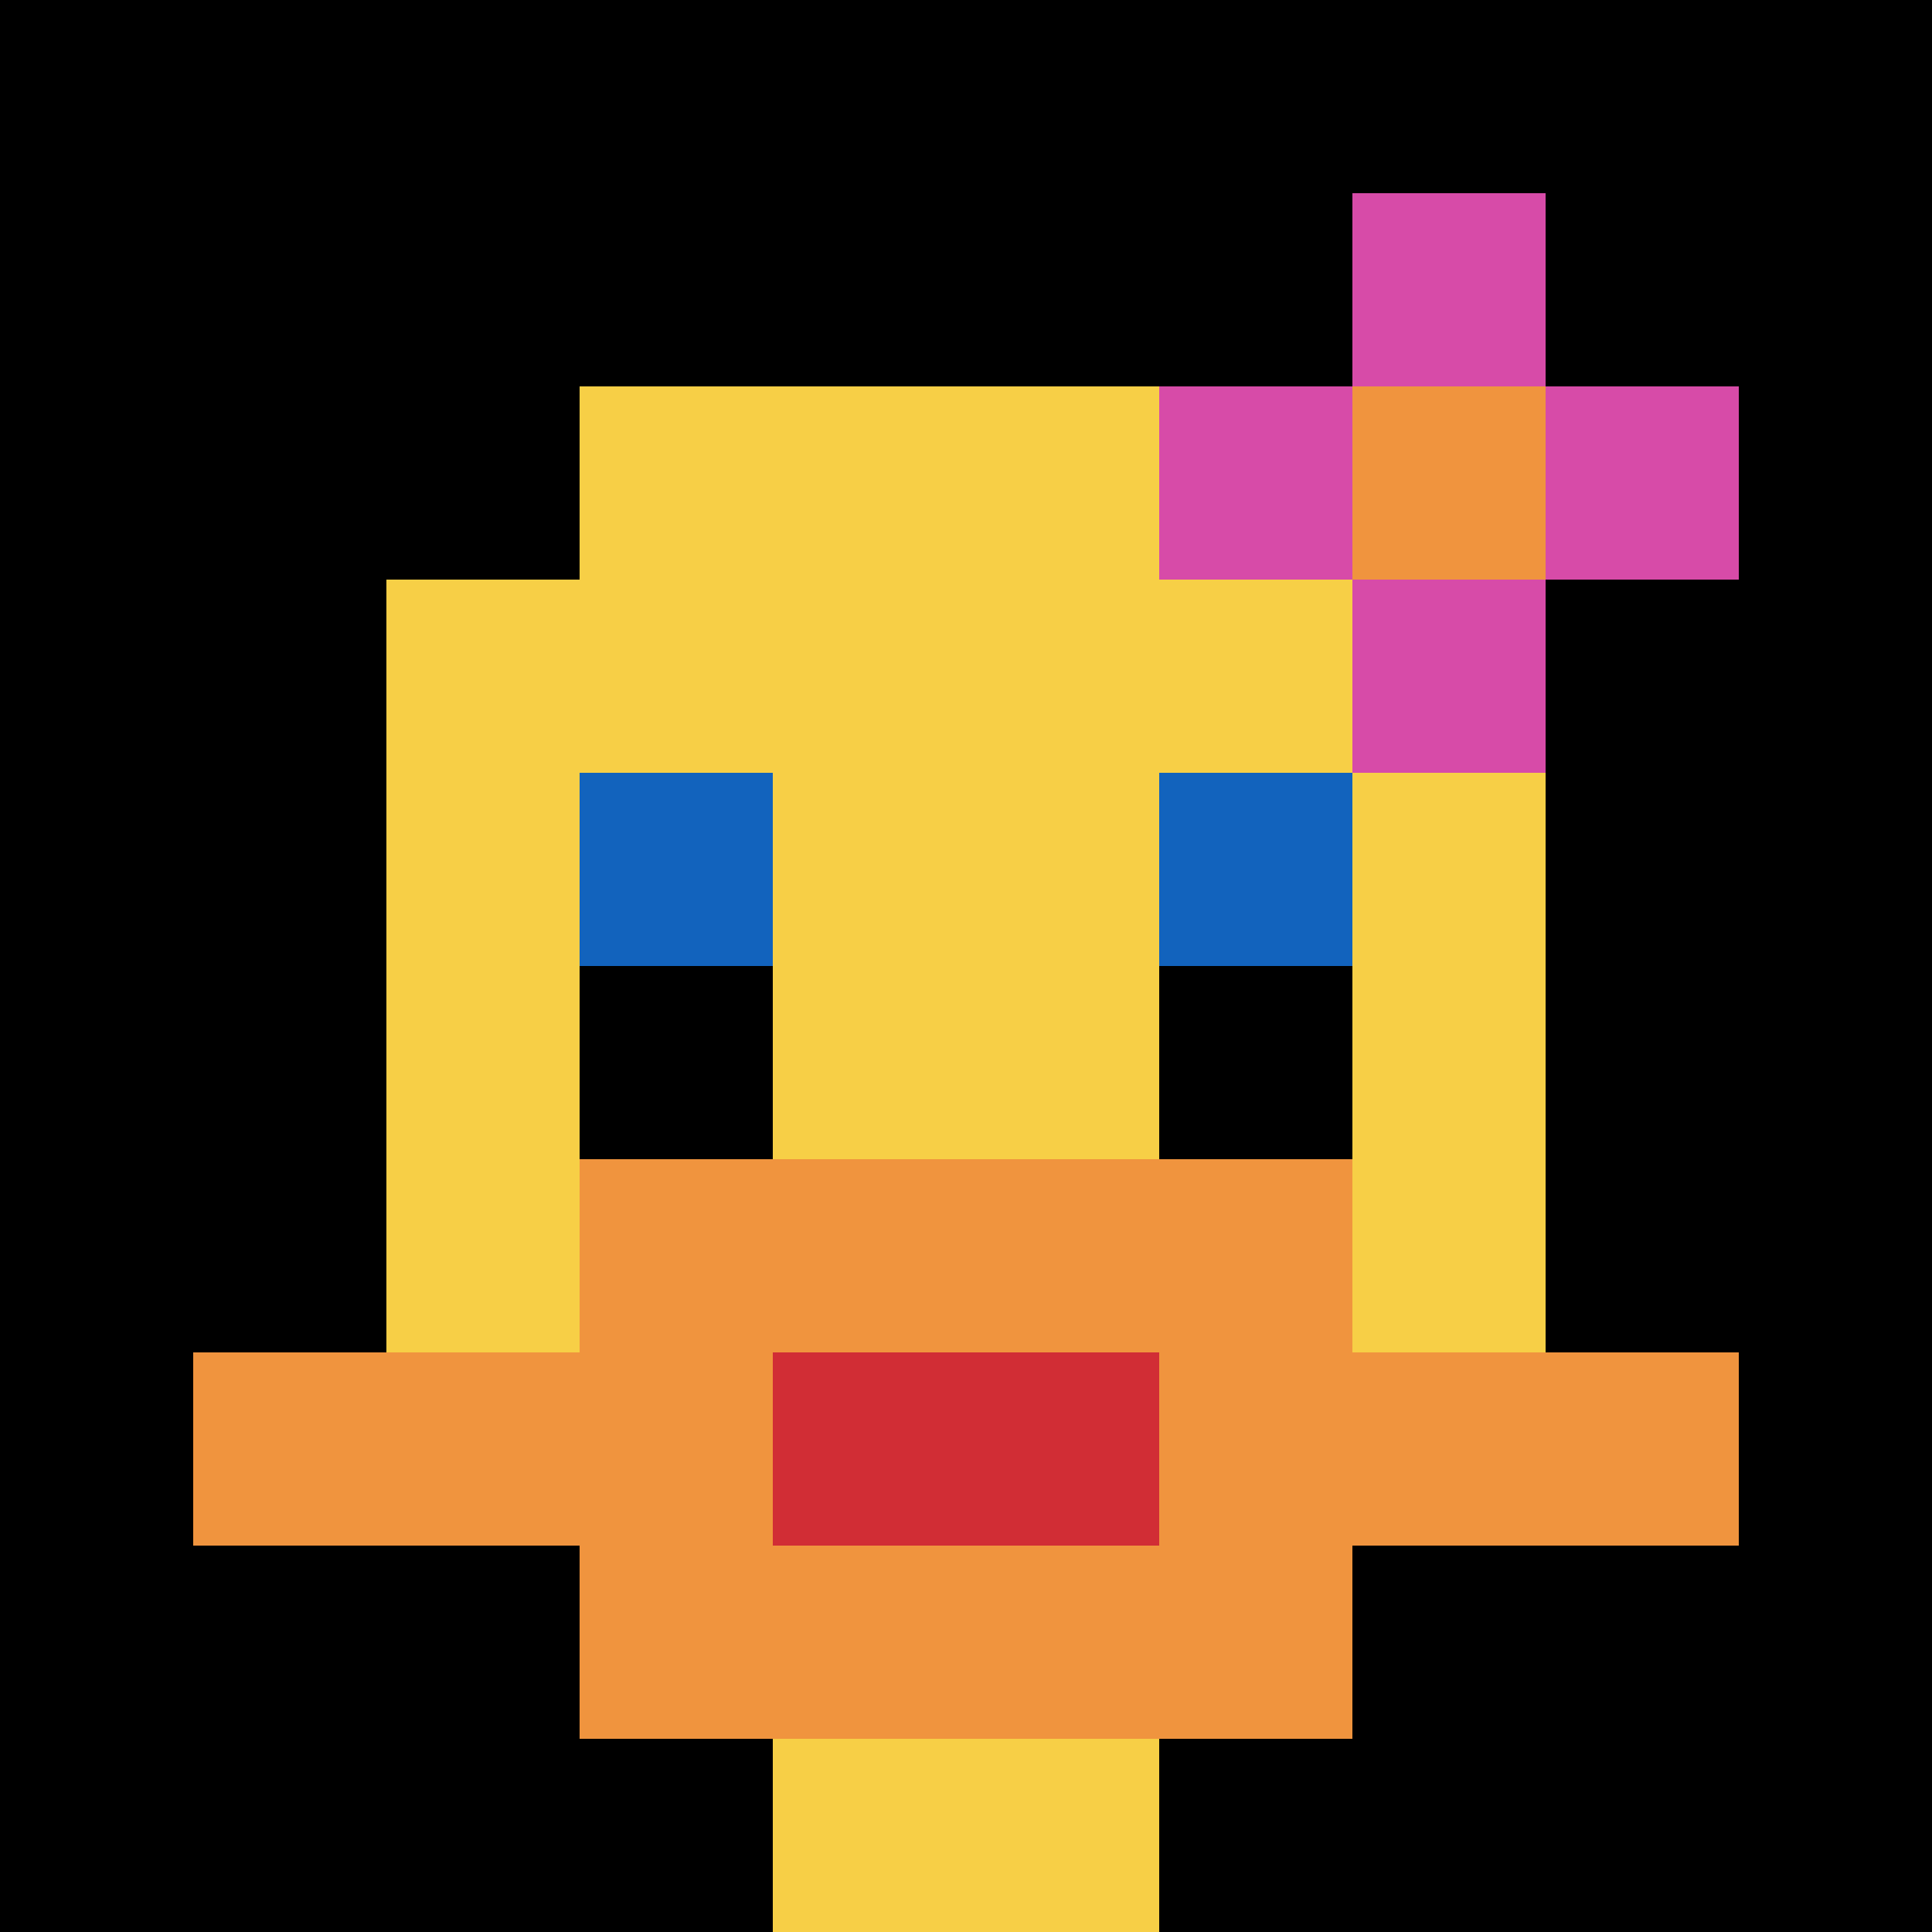 <svg xmlns="http://www.w3.org/2000/svg" version="1.1" width="507" height="507"><title>'goose-pfp-753168' by Dmitri Cherniak</title><desc>seed=753168
backgroundColor=#ffffff
padding=100
innerPadding=0
timeout=500
dimension=1
border=false
Save=function(){return n.handleSave()}
frame=20

Rendered at Thu Oct 05 2023 21:23:08 GMT+0800 (中国标准时间)
Generated in &lt;1ms
</desc><defs></defs><rect width="100%" height="100%" fill="#ffffff"></rect><g><g id="0-0"><rect x="0" y="0" height="507" width="507" fill="#000000"></rect><g><rect id="0-0-3-2-4-7" x="152.1" y="101.4" width="202.8" height="354.9" fill="#F7CF46"></rect><rect id="0-0-2-3-6-5" x="101.4" y="152.1" width="304.2" height="253.5" fill="#F7CF46"></rect><rect id="0-0-4-8-2-2" x="202.8" y="405.6" width="101.4" height="101.4" fill="#F7CF46"></rect><rect id="0-0-1-7-8-1" x="50.7" y="354.9" width="405.6" height="50.7" fill="#F0943E"></rect><rect id="0-0-3-6-4-3" x="152.1" y="304.2" width="202.8" height="152.1" fill="#F0943E"></rect><rect id="0-0-4-7-2-1" x="202.8" y="354.9" width="101.4" height="50.7" fill="#D12D35"></rect><rect id="0-0-3-4-1-1" x="152.1" y="202.8" width="50.7" height="50.7" fill="#1263BD"></rect><rect id="0-0-6-4-1-1" x="304.2" y="202.8" width="50.7" height="50.7" fill="#1263BD"></rect><rect id="0-0-3-5-1-1" x="152.1" y="253.5" width="50.7" height="50.7" fill="#000000"></rect><rect id="0-0-6-5-1-1" x="304.2" y="253.5" width="50.7" height="50.7" fill="#000000"></rect><rect id="0-0-6-2-3-1" x="304.2" y="101.4" width="152.1" height="50.7" fill="#D74BA8"></rect><rect id="0-0-7-1-1-3" x="354.9" y="50.7" width="50.7" height="152.1" fill="#D74BA8"></rect><rect id="0-0-7-2-1-1" x="354.9" y="101.4" width="50.7" height="50.7" fill="#F0943E"></rect></g><rect x="0" y="0" stroke="white" stroke-width="0" height="507" width="507" fill="none"></rect></g></g></svg>